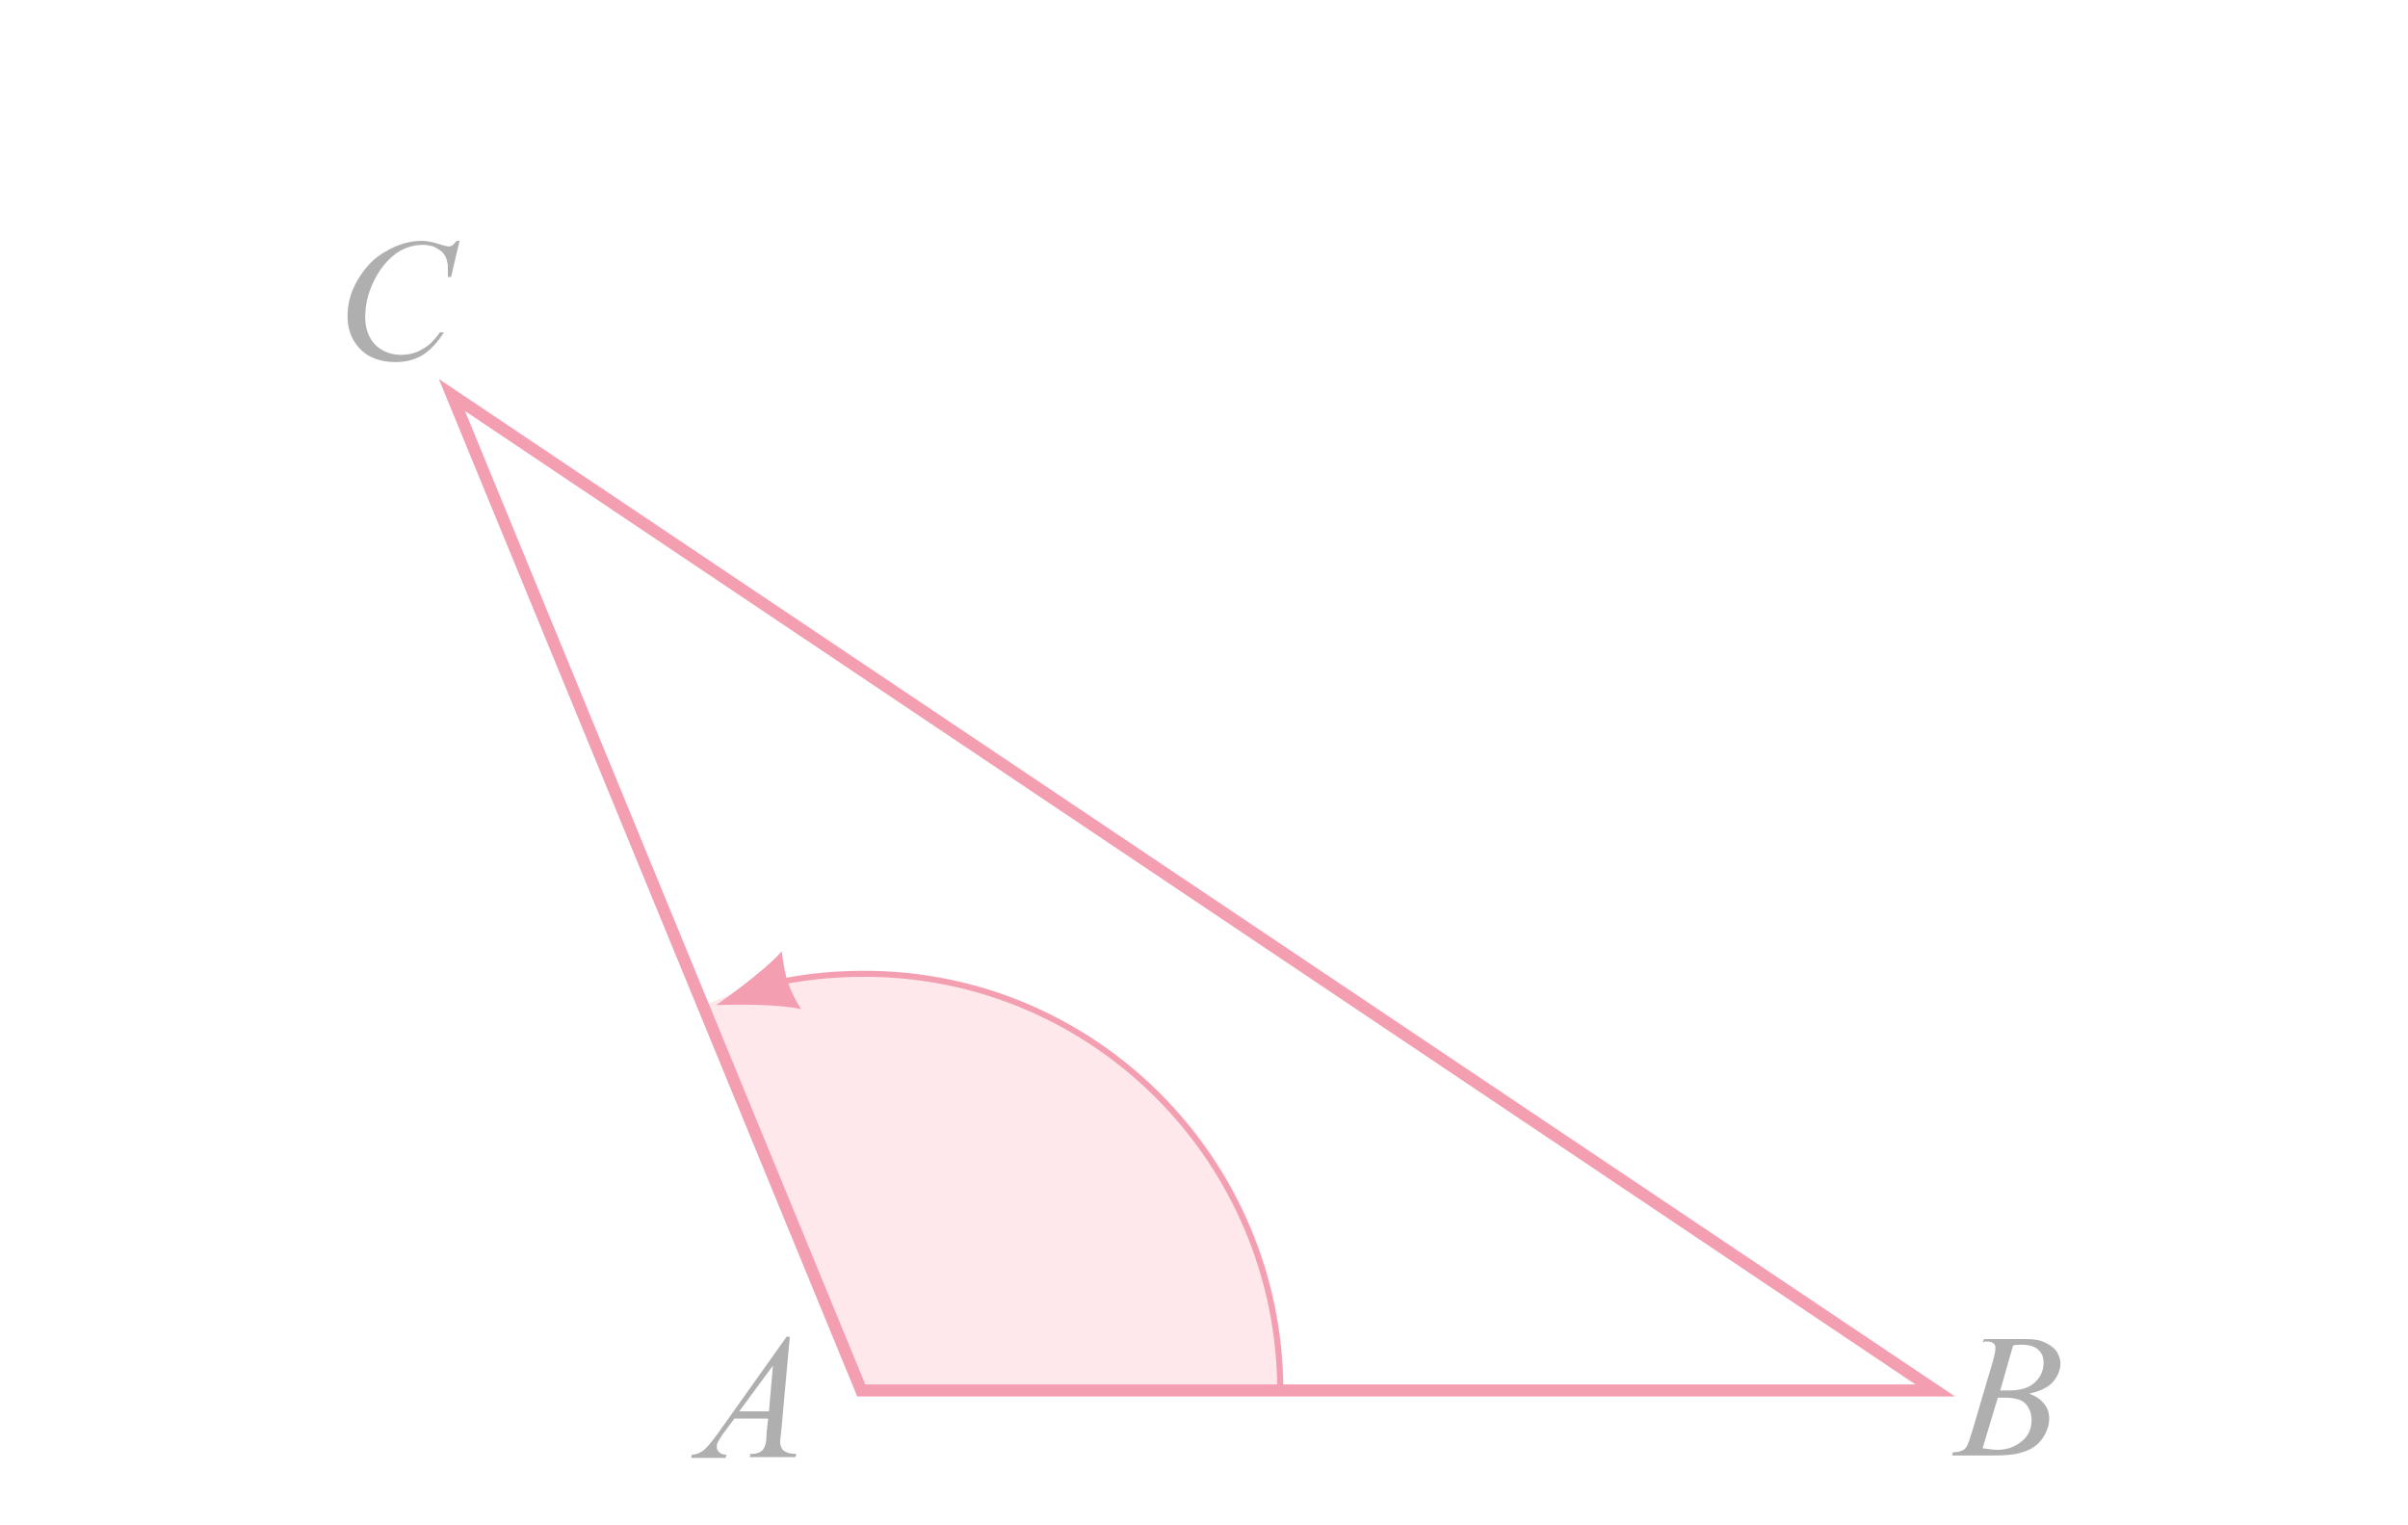 <?xml version="1.0" encoding="utf-8"?>
<!-- Generator: Adobe Illustrator 24.2.1, SVG Export Plug-In . SVG Version: 6.00 Build 0)  -->
<svg version="1.1" id="Layer_1" xmlns="http://www.w3.org/2000/svg" xmlns:xlink="http://www.w3.org/1999/xlink" x="0px" y="0px"
	 viewBox="0 0 300 190" style="enable-background:new 0 0 300 190;" xml:space="preserve">
<style type="text/css">
	.st0{enable-background:new    ;}
	.st1{fill:#AFAFAF;}
	.st2{opacity:0.3;fill:#FFB3C0;enable-background:new    ;}
	.st3{fill:none;stroke:#F49FB1;stroke-width:0.75;stroke-miterlimit:10;}
	.st4{fill:#F49FB1;}
	.st5{fill:none;stroke:#F49FB1;stroke-width:1.5;stroke-miterlimit:10;}
</style>
<g>
	<g>
		<g class="st0">
			<path class="st1" d="M98.4,166.5l-1.1,12.1c-0.1,0.6-0.1,0.9-0.1,1.1c0,0.3,0.1,0.5,0.2,0.7c0.1,0.2,0.3,0.4,0.6,0.5
				c0.2,0.1,0.6,0.2,1.2,0.2l-0.1,0.4h-5.7l0.1-0.4h0.2c0.5,0,0.8-0.1,1.1-0.3c0.2-0.1,0.4-0.4,0.5-0.7c0.1-0.2,0.2-0.7,0.2-1.6
				l0.2-1.8h-4.2l-1.5,2c-0.3,0.5-0.5,0.8-0.6,1c-0.1,0.2-0.1,0.4-0.1,0.6s0.1,0.4,0.3,0.6s0.5,0.3,0.9,0.3l-0.1,0.4h-4.3l0.1-0.4
				c0.5,0,1-0.2,1.4-0.5s1-1,1.8-2.1l8.6-12.1H98.4z M96.3,170.1l-4.2,5.7h3.7L96.3,170.1z"/>
		</g>
	</g>
	<g>
		<g class="st0">
			<path class="st1" d="M247,167.2l0.2-0.4h5.2c0.9,0,1.7,0.1,2.3,0.4c0.7,0.3,1.2,0.7,1.5,1.1c0.3,0.5,0.5,1,0.5,1.5
				c0,0.8-0.3,1.6-0.9,2.3s-1.6,1.2-3,1.5c0.9,0.3,1.5,0.8,1.9,1.3c0.4,0.5,0.6,1.1,0.6,1.8s-0.2,1.4-0.6,2.1
				c-0.4,0.7-0.9,1.2-1.4,1.5c-0.6,0.4-1.3,0.6-2.1,0.8c-0.6,0.1-1.5,0.2-2.8,0.2h-5.2l0.1-0.4c0.6,0,0.9-0.1,1.1-0.2
				c0.3-0.1,0.5-0.3,0.6-0.5c0.2-0.3,0.4-0.9,0.7-1.9l2.6-8.8c0.2-0.7,0.3-1.3,0.3-1.6s-0.1-0.5-0.3-0.6c-0.2-0.2-0.6-0.2-1.1-0.2
				C247.2,167.2,247.1,167.2,247,167.2z M247,180.4c0.8,0.1,1.4,0.2,1.8,0.2c1.1,0,2.1-0.3,3-1s1.3-1.6,1.3-2.7
				c0-0.9-0.3-1.6-0.8-2.1s-1.4-0.7-2.6-0.7c-0.2,0-0.5,0-0.8,0L247,180.4z M249.2,173.2c0.5,0,0.8,0,1,0c1.5,0,2.6-0.3,3.3-1
				c0.7-0.6,1.1-1.5,1.1-2.4c0-0.7-0.2-1.3-0.7-1.7c-0.4-0.4-1.2-0.6-2.1-0.6c-0.3,0-0.6,0-1,0.1L249.2,173.2z"/>
		</g>
	</g>
	<g>
		<g class="st0">
			<path class="st1" d="M57.3,29.8l-1.1,4.7h-0.4v-1.2c0-0.4-0.1-0.8-0.2-1.1c-0.1-0.3-0.3-0.6-0.6-0.9c-0.3-0.2-0.6-0.4-1-0.6
				c-0.4-0.1-0.8-0.2-1.3-0.2c-1.3,0-2.4,0.4-3.4,1.1c-1.2,0.9-2.2,2.2-2.9,3.8c-0.6,1.3-0.9,2.7-0.9,4.1c0,1.4,0.4,2.5,1.2,3.4
				c0.8,0.8,1.9,1.3,3.2,1.3c1,0,1.9-0.2,2.7-0.7c0.8-0.4,1.5-1.1,2.2-2.1h0.5c-0.8,1.3-1.7,2.2-2.6,2.8c-1,0.6-2.1,0.9-3.4,0.9
				c-1.2,0-2.2-0.2-3.2-0.7c-0.9-0.5-1.6-1.2-2.1-2.1s-0.7-1.9-0.7-2.9c0-1.6,0.4-3.1,1.3-4.6s2-2.7,3.5-3.5c1.5-0.9,3-1.3,4.5-1.3
				c0.7,0,1.5,0.2,2.4,0.5c0.4,0.1,0.7,0.2,0.8,0.2s0.3,0,0.5-0.1s0.3-0.3,0.6-0.6h0.4V29.8z"/>
		</g>
	</g>
	<g>
		<path class="st2" d="M107.9,121.1c-7.3,0-14.3,1.5-20.6,4.3l20.6,47.8l52-0.1l0,0C159.9,144.3,136.6,121.1,107.9,121.1z"/>
		<path class="st3" d="M159.5,173.3L159.5,173.3c0-28.7-23.2-52-51.8-52c-4.5,0-8.8,0.5-13,1.6"/>
		<path class="st4" d="M89.2,125.2L89.2,125.2L89.2,125.2L89.2,125.2L89.2,125.2c0.1,0,6.9-0.3,10.6,0.5c0,0-1.1-1.7-1.7-3.5l0,0
			l0,0l0,0c-0.5-1.7-0.7-3.7-0.7-3.7C94.9,121.3,89.2,125.2,89.2,125.2z"/>
		<polygon class="st5" points="56.3,49.2 107.3,173.2 241.1,173.2 		"/>
	</g>
</g>
</svg>
